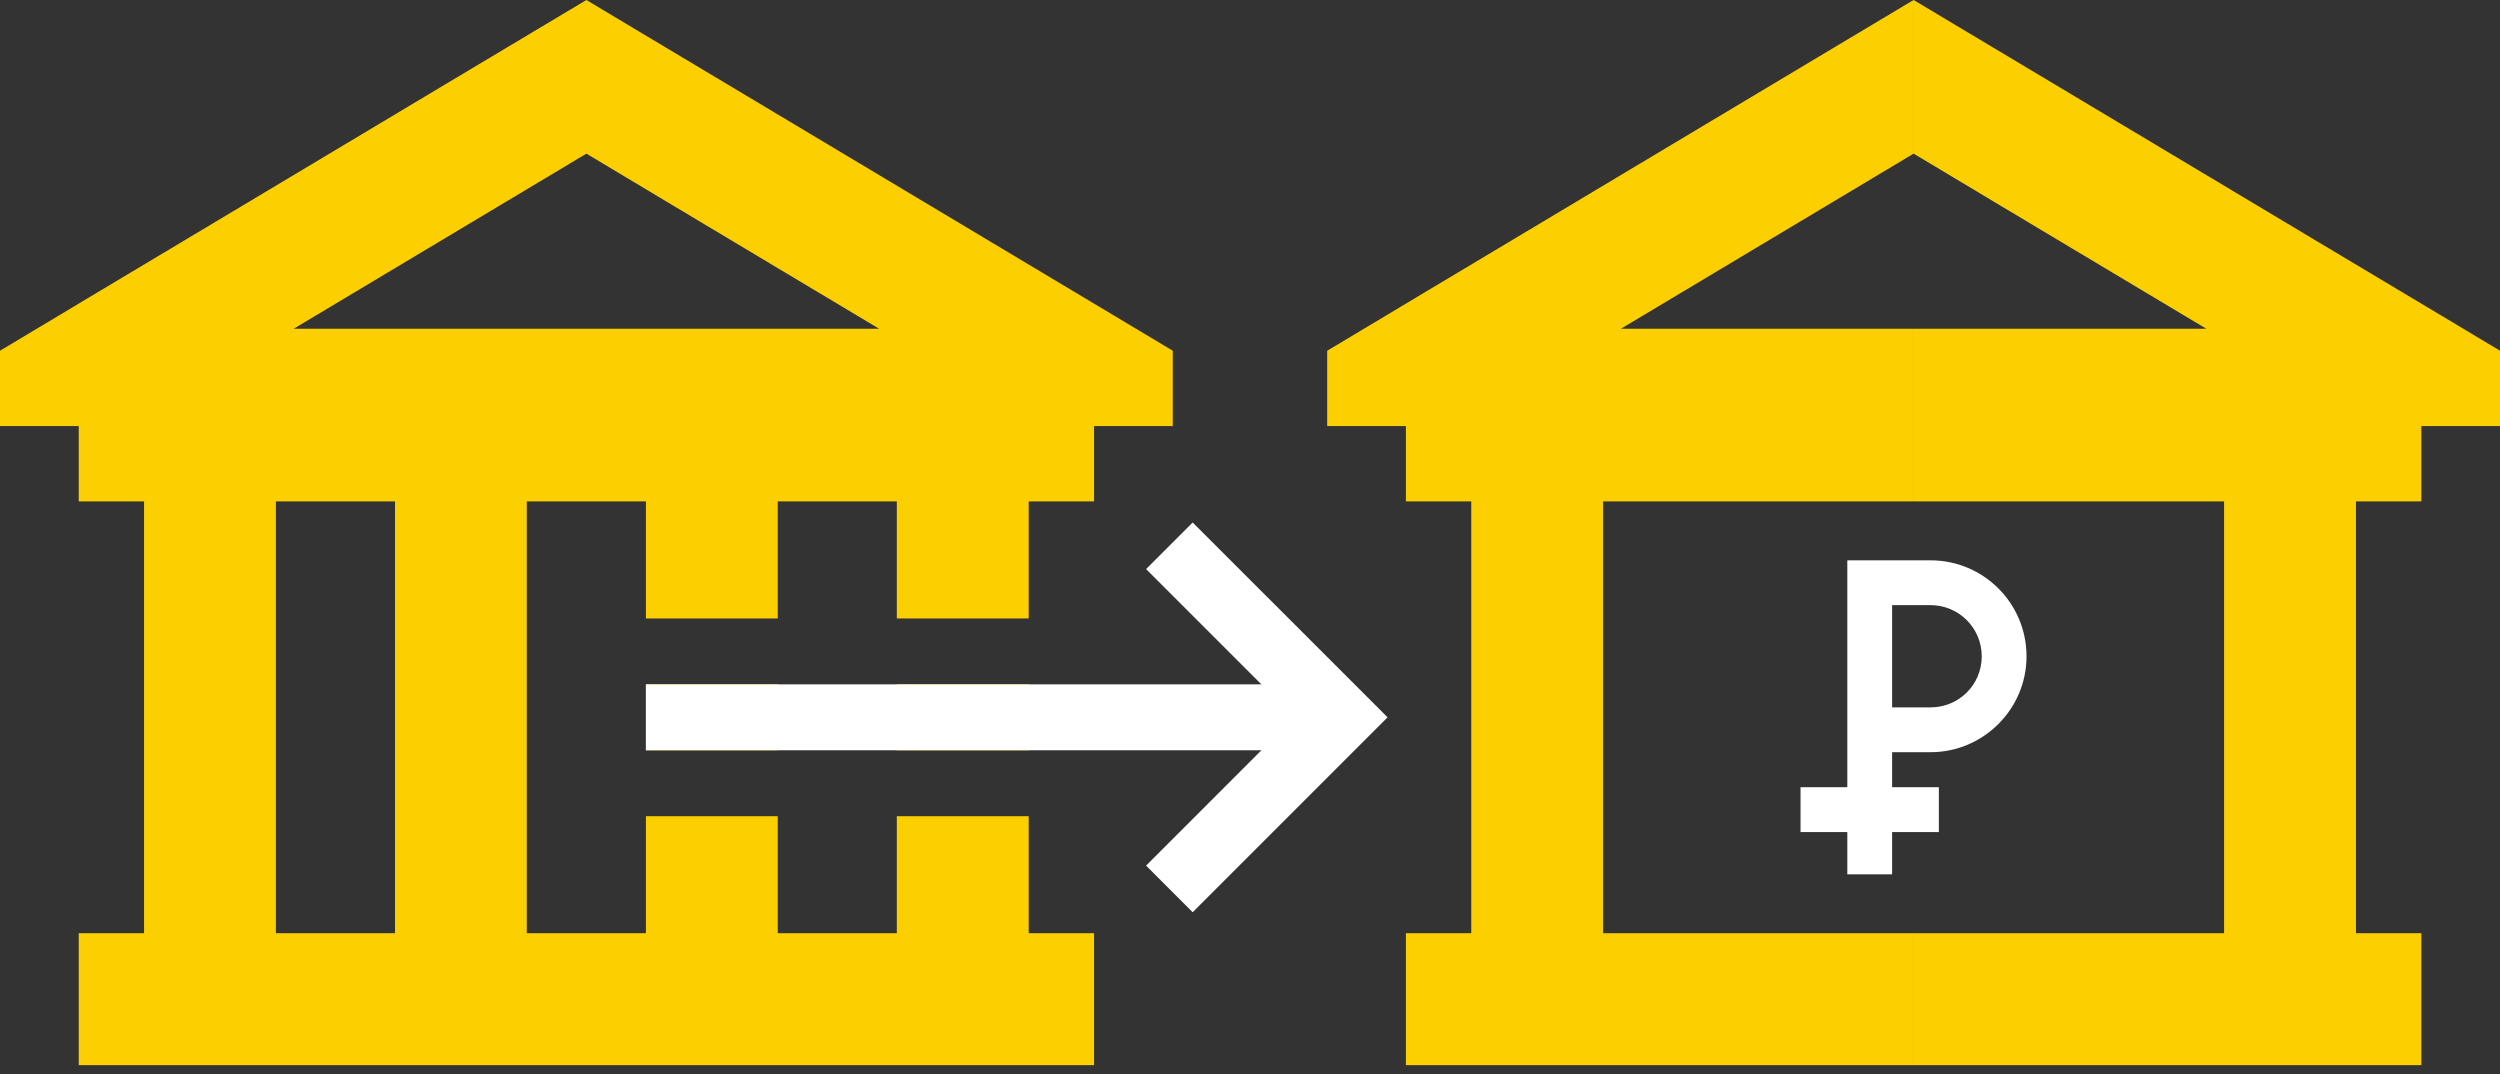 <svg width="128" height="55" viewBox="0 0 128 55" fill="none" xmlns="http://www.w3.org/2000/svg">
<rect x="0" y="0" width="128" height="55" fill="#333333" stroke="none"/>
<path d="M32.145 1.271L37.951 4.742L51.258 12.701L57.063 16.173L60.045 17.957V21.814H56.016V25.673H52.669V31.665H45.917V25.673H39.82V31.665H33.071V25.673H26.972V47.781H33.071V41.789H39.82V47.781H45.917V41.789H52.669V47.781H56.016V54.536H4.031V47.781H7.376V25.673H4.031V21.814H0V17.957L3.715 15.735V15.732L9.521 12.261L22.824 4.303L28.633 0.831L30.023 0L32.145 1.271ZM14.125 25.673V47.781H20.225V25.673H14.125ZM39.82 38.414H33.071V35.04H39.82V38.414ZM52.669 38.414H45.917V35.04H52.669V38.414ZM26.291 10.099L15.04 16.83H45.007L34.487 10.538L30.023 7.866L26.291 10.099Z" fill="#FCD000"/>
<path d="M97.975 7.866L94.244 10.099L82.993 16.83H97.975V25.673H82.078V47.781H97.975V54.536H71.982V47.781H75.329V25.673H71.982V21.814H67.953V17.957L71.668 15.735V15.732L77.474 12.261L90.777 4.303L96.584 0.831H96.586L97.975 0V7.866ZM100.101 1.271L105.907 4.742L119.211 12.701L125.02 16.173L128 17.957V21.814H123.972V25.673H120.625V47.781H123.972V54.536H97.977V47.781H113.873V25.673H97.977V16.83H112.96L102.44 10.538L97.977 7.866V0L100.101 1.271Z" fill="#FCD000"/>
<path d="M94.583 29.835V28.689H96.876H98.845C100.202 28.689 101.429 29.239 102.319 30.129C103.209 31.018 103.758 32.248 103.758 33.603C103.758 34.956 103.206 36.183 102.314 37.072C101.424 37.962 100.197 38.512 98.845 38.512H96.876V40.306H99.269V42.602H96.876V44.765H94.583V42.602H93.335H92.188V40.306H94.583V38.512V36.218V30.983V29.835ZM96.876 30.983V36.218H98.845C99.573 36.218 100.23 35.924 100.703 35.452C101.174 34.984 101.465 34.327 101.465 33.603C101.465 32.88 101.171 32.223 100.698 31.75C100.225 31.277 99.568 30.983 98.845 30.983H96.876Z" fill="white"/>
<path d="M33.07 35.039L33.07 38.414L67.955 38.414L67.955 35.039L33.07 35.039Z" fill="white"/>
<path fill-rule="evenodd" clip-rule="evenodd" d="M61.065 26.752L71.043 36.727L61.065 46.706L58.68 44.32L66.27 36.727L58.68 29.137L61.065 26.752Z" fill="white"/>
</svg>
